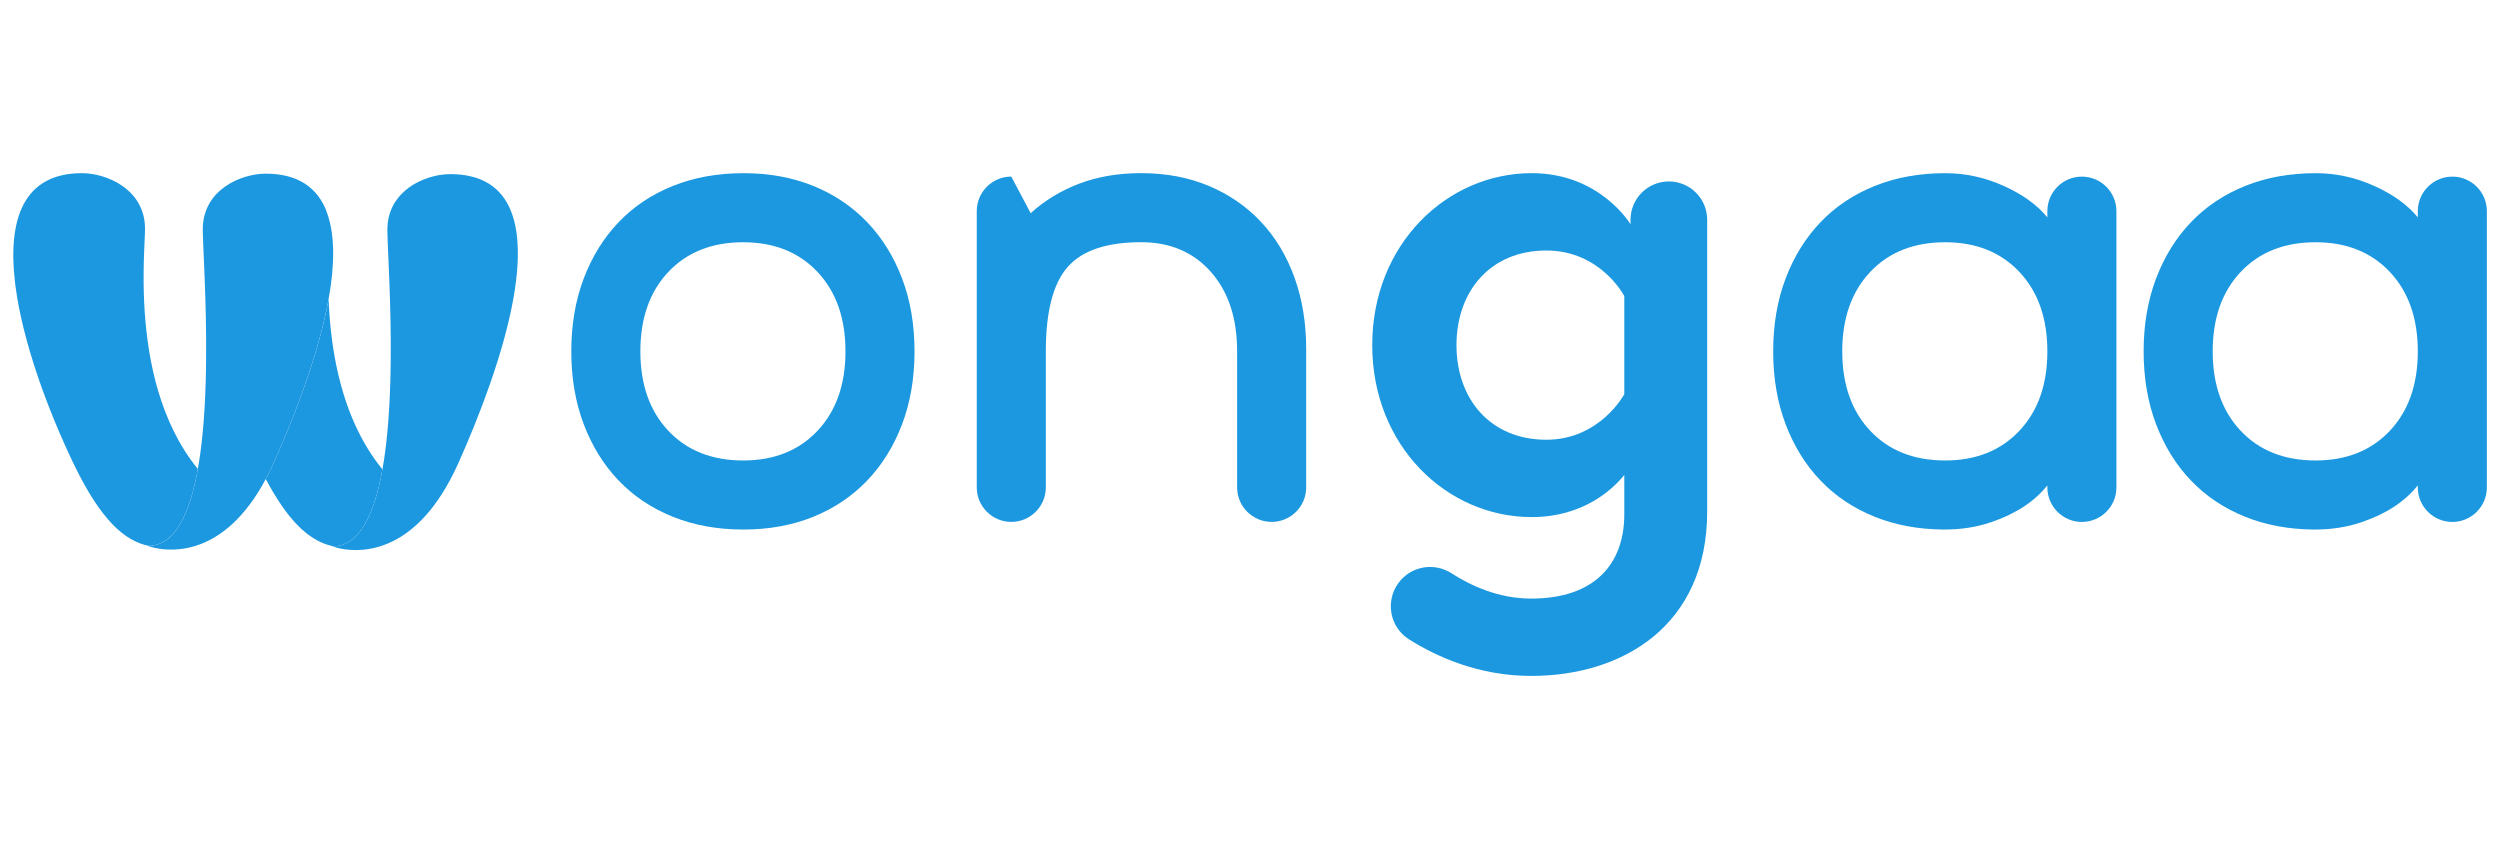 <?xml version="1.0" encoding="UTF-8" standalone="no"?>
<!-- Created with Inkscape (http://www.inkscape.org/) -->

<svg
   width="904"
   height="307"
   viewBox="0 0 239.183 81.227"
   version="1.1"
   id="svg1"
   xml:space="preserve"
   inkscape:version="1.3.2 (091e20e, 2023-11-25, custom)"
   sodipodi:docname="wongaabck.svg"
   xmlns:inkscape="http://www.inkscape.org/namespaces/inkscape"
   xmlns:sodipodi="http://sodipodi.sourceforge.net/DTD/sodipodi-0.dtd"
   xmlns="http://www.w3.org/2000/svg"
   xmlns:svg="http://www.w3.org/2000/svg"><sodipodi:namedview
     id="namedview1"
     pagecolor="#ffffff"
     bordercolor="#666666"
     borderopacity="1.0"
     inkscape:showpageshadow="2"
     inkscape:pageopacity="0.0"
     inkscape:pagecheckerboard="0"
     inkscape:deskcolor="#d1d1d1"
     inkscape:document-units="mm"
     inkscape:zoom="0.97904742"
     inkscape:cx="539.81042"
     inkscape:cy="207.8551"
     inkscape:window-width="2560"
     inkscape:window-height="1334"
     inkscape:window-x="-11"
     inkscape:window-y="-11"
     inkscape:window-maximized="1"
     inkscape:current-layer="layer1" /><defs
     id="defs1"><clipPath
       clipPathUnits="userSpaceOnUse"
       id="clipPath2-6-1-1-1-2"><path
         d="M 0,360 H 360 V 0 H 0 Z"
         transform="translate(-70.996,-188.301)"
         id="path2-7-5-2-21-3" /></clipPath><clipPath
       clipPathUnits="userSpaceOnUse"
       id="clipPath4-4-9-3-4-4"><path
         d="M 0,360 H 360 V 0 H 0 Z"
         transform="translate(-82.444,-158.746)"
         id="path4-3-6-4-41-4" /></clipPath><clipPath
       clipPathUnits="userSpaceOnUse"
       id="clipPath6-9-7-9-4-8"><path
         d="M 0,360 H 360 V 0 H 0 Z"
         transform="translate(-9.982,-195.82)"
         id="path6-0-6-2-4-2" /></clipPath><clipPath
       clipPathUnits="userSpaceOnUse"
       id="clipPath8-5-3-1-1-3"><path
         d="M 0,360 H 360 V 0 H 0 Z"
         transform="translate(-45.773,-157.392)"
         id="path8-1-3-9-9-1" /></clipPath><clipPath
       clipPathUnits="userSpaceOnUse"
       id="clipPath10-3-7-3-76-0"><path
         d="M 0,360 H 360 V 0 H 0 Z"
         transform="translate(-182.761,-194.465)"
         id="path10-6-9-7-4-5" /></clipPath><clipPath
       clipPathUnits="userSpaceOnUse"
       id="clipPath12-1-4-9-54-8"><path
         d="M 0,360 H 360 V 0 H 0 Z"
         transform="translate(-228.206,-210.638)"
         id="path12-3-0-8-5-5" /></clipPath><clipPath
       clipPathUnits="userSpaceOnUse"
       id="clipPath14-8-4-1-7-1"><path
         d="M 0,360 H 360 V 0 H 0 Z"
         transform="translate(-291.83,-194.465)"
         id="path14-3-1-4-5-1" /></clipPath><clipPath
       clipPathUnits="userSpaceOnUse"
       id="clipPath16-3-4-0-8-1"><path
         d="M 0,360 H 360 V 0 H 0 Z"
         transform="translate(-325.447,-194.465)"
         id="path16-6-8-2-3-4" /></clipPath><clipPath
       clipPathUnits="userSpaceOnUse"
       id="clipPath18-3-1-4-4-3"><path
         d="M 0,360 H 360 V 0 H 0 Z"
         transform="translate(-272.052,-199.48)"
         id="path18-2-8-3-07-6" /></clipPath><clipPath
       clipPathUnits="userSpaceOnUse"
       id="clipPath20-8-3-3-0-3"><path
         d="M 0,360 H 360 V 0 H 0 Z"
         transform="translate(-154.086,-197.354)"
         id="path20-5-8-2-8-6" /></clipPath><clipPath
       clipPathUnits="userSpaceOnUse"
       id="clipPath22-8-6-1-64-9"><path
         d="M 0,360 H 360 V 0 H 0 Z"
         transform="translate(-159.355,-183.751)"
         id="path22-7-3-7-9-3" /></clipPath><clipPath
       clipPathUnits="userSpaceOnUse"
       id="clipPath24-0-7-1-5-1"><path
         d="M 0,360 H 360 V 0 H 0 Z"
         transform="translate(-126.002,-200.815)"
         id="path24-4-4-5-0-1" /></clipPath><clipPath
       clipPathUnits="userSpaceOnUse"
       id="clipPath26-5-8-4-9-9"><path
         d="M 0,360 H 360 V 0 H 0 Z"
         transform="translate(-142.476,-183.128)"
         id="path26-8-3-0-05-4" /></clipPath></defs><g
     inkscape:label="Layer 1"
     inkscape:groupmode="layer"
     id="layer1"><g
       id="g3"
       transform="matrix(2.219,0,0,2.219,-188.037,-157.54)"
       style="fill:#1b98e0;opacity:1;fill-opacity:1;stroke:none"><path
         id="path9-9-1-0-8-7"
         d="m 0,0 c 0,-3.009 0.846,-5.413 2.539,-7.209 1.692,-1.797 3.959,-2.695 6.801,-2.695 2.799,0 5.047,0.898 6.739,2.695 1.692,1.796 2.539,4.2 2.539,7.209 0,3.009 -0.847,5.412 -2.539,7.209 C 14.387,9.005 12.139,9.904 9.34,9.904 6.498,9.904 4.231,9.005 2.539,7.209 0.846,5.412 0,3.009 0,0 m -6.269,0 c 0,2.423 0.377,4.628 1.129,6.613 0.753,1.985 1.807,3.688 3.166,5.109 1.357,1.42 2.997,2.518 4.921,3.291 1.921,0.773 4.053,1.16 6.393,1.16 2.34,0 4.461,-0.387 6.362,-1.16 1.902,-0.773 3.532,-1.871 4.89,-3.291 1.358,-1.421 2.413,-3.124 3.166,-5.109 0.752,-1.985 1.128,-4.19 1.128,-6.613 0,-2.424 -0.376,-4.629 -1.128,-6.613 -0.753,-1.986 -1.808,-3.689 -3.166,-5.109 -1.358,-1.421 -2.988,-2.518 -4.89,-3.291 -1.901,-0.772 -4.022,-1.16 -6.362,-1.16 -2.34,0 -4.472,0.388 -6.393,1.16 -1.924,0.773 -3.564,1.87 -4.921,3.291 -1.359,1.42 -2.413,3.123 -3.166,5.109 -0.752,1.984 -1.129,4.189 -1.129,6.613"
         style="fill:#1b98e0;fill-opacity:1;fill-rule:nonzero;stroke:none"
         transform="matrix(0.475,0,0,-0.475,112.349,86.145)"
         clip-path="url(#clipPath10-3-7-3-76-0)" /><path
         id="path11-5-0-2-85-3"
         d="m 0,0 c 2.257,0 4.303,-0.386 6.144,-1.159 1.838,-0.774 3.416,-1.861 4.731,-3.26 1.317,-1.401 2.33,-3.082 3.041,-5.047 0.71,-1.964 1.065,-4.137 1.065,-6.519 v -12.537 c 0,-1.731 -1.403,-3.134 -3.134,-3.134 v 0 c -1.731,0 -3.134,1.403 -3.134,3.134 v 12.349 c 0,3.009 -0.794,5.412 -2.382,7.209 -1.588,1.796 -3.698,2.695 -6.331,2.695 -3.134,0 -5.36,-0.752 -6.676,-2.256 -1.317,-1.504 -1.975,-4.054 -1.975,-7.648 v -12.349 c 0,-1.731 -1.403,-3.134 -3.134,-3.134 -1.731,0 -3.134,1.403 -3.134,3.134 v 25.074 c 0,1.731 1.403,3.135 3.134,3.135 l 1.756,-3.322 c 1.294,1.169 2.778,2.068 4.45,2.695 C -3.908,-0.313 -2.048,0 0,0"
         style="fill:#1b98e0;fill-opacity:1;fill-rule:nonzero;stroke:none"
         transform="matrix(0.475,0,0,-0.475,133.94,78.461)"
         clip-path="url(#clipPath12-1-4-9-54-8)" /><path
         id="path13-5-6-2-0-1"
         d="m 0,0 c 0,-3.009 0.846,-5.413 2.539,-7.209 1.692,-1.797 3.959,-2.695 6.801,-2.695 2.799,0 5.047,0.898 6.739,2.695 1.692,1.796 2.539,4.2 2.539,7.209 0,3.009 -0.847,5.412 -2.539,7.209 C 14.387,9.005 12.139,9.904 9.34,9.904 6.498,9.904 4.231,9.005 2.539,7.209 0.846,5.412 0,3.009 0,0 m -6.269,0 c 0,2.423 0.377,4.628 1.129,6.613 0.753,1.985 1.807,3.688 3.166,5.109 1.357,1.42 2.997,2.518 4.921,3.291 1.921,0.773 4.053,1.16 6.393,1.16 1.839,0 3.614,-0.387 5.328,-1.16 1.713,-0.773 3.03,-1.724 3.95,-2.852 v 0.565 c 0,1.73 1.403,3.134 3.134,3.134 v 0 c 1.731,0 3.134,-1.404 3.134,-3.134 v -25.075 c 0,-1.731 -1.403,-3.134 -3.134,-3.134 v 0 c -1.731,0 -3.134,1.403 -3.134,3.134 v 0.188 c -1.158,-1.459 -2.842,-2.568 -5.057,-3.33 -1.417,-0.488 -2.91,-0.695 -4.409,-0.681 -2.267,0.02 -4.336,0.407 -6.205,1.159 -1.924,0.773 -3.564,1.87 -4.921,3.291 -1.359,1.42 -2.413,3.123 -3.166,5.109 -0.752,1.984 -1.129,4.189 -1.129,6.613"
         style="fill:#1b98e0;fill-opacity:1;fill-rule:nonzero;stroke:none"
         transform="matrix(0.475,0,0,-0.475,164.169,86.145)"
         clip-path="url(#clipPath14-8-4-1-7-1)" /><path
         id="path15-5-0-6-7-3"
         d="m 0,0 c 0,-3.009 0.846,-5.413 2.539,-7.209 1.692,-1.797 3.959,-2.695 6.801,-2.695 2.799,0 5.047,0.898 6.739,2.695 1.692,1.796 2.539,4.2 2.539,7.209 0,3.009 -0.847,5.412 -2.539,7.209 C 14.387,9.005 12.139,9.904 9.34,9.904 6.498,9.904 4.231,9.005 2.539,7.209 0.846,5.412 0,3.009 0,0 m -6.269,0 c 0,2.423 0.377,4.628 1.129,6.613 0.753,1.985 1.807,3.688 3.166,5.109 1.357,1.42 2.997,2.518 4.921,3.291 1.921,0.773 4.053,1.16 6.393,1.16 1.839,0 3.614,-0.387 5.328,-1.16 1.713,-0.773 3.03,-1.724 3.95,-2.852 v 0.565 c 0,1.73 1.403,3.134 3.134,3.134 1.731,0 3.134,-1.404 3.134,-3.134 v -25.075 c 0,-1.731 -1.403,-3.134 -3.134,-3.134 -1.731,0 -3.134,1.403 -3.134,3.134 v 0.188 c -1.158,-1.459 -2.842,-2.568 -5.057,-3.33 -1.417,-0.488 -2.91,-0.695 -4.409,-0.681 -2.267,0.02 -4.336,0.407 -6.205,1.159 -1.924,0.773 -3.564,1.87 -4.921,3.291 -1.359,1.42 -2.413,3.123 -3.166,5.109 -0.752,1.984 -1.129,4.189 -1.129,6.613"
         style="fill:#1b98e0;fill-opacity:1;fill-rule:nonzero;stroke:none"
         transform="matrix(0.475,0,0,-0.475,180.141,86.145)"
         clip-path="url(#clipPath16-3-4-0-8-1)" /><path
         id="path17-6-8-6-0-3"
         d="m 0,0 c 0,0 -2.131,4.137 -7.083,4.137 -5.078,0 -8.15,-3.698 -8.15,-8.588 0,-4.889 3.072,-8.588 8.15,-8.588 4.889,0 7.083,4.137 7.083,4.137 z m -8.399,-20.06 c -7.711,0 -14.481,6.456 -14.481,15.609 0,9.152 6.77,15.609 14.481,15.609 6.205,0 8.964,-4.639 8.964,-4.639 v 0.408 c 0,1.921 1.557,3.479 3.479,3.479 1.921,0 3.479,-1.558 3.479,-3.479 v -26.485 c 0,-10.344 -7.648,-14.919 -15.985,-14.919 -4.767,0 -8.613,1.763 -11.077,3.318 -1.75,1.104 -2.183,3.466 -0.953,5.13 v 0 c 1.123,1.519 3.224,1.888 4.812,0.867 1.755,-1.13 4.278,-2.295 7.218,-2.295 5.83,0 8.462,3.197 8.462,7.648 v 3.573 c -1.002,-1.253 -3.698,-3.824 -8.399,-3.824"
         style="fill:#1b98e0;fill-opacity:1;fill-rule:nonzero;stroke:none"
         transform="matrix(0.475,0,0,-0.475,154.772,83.762)"
         clip-path="url(#clipPath18-3-1-4-4-3)" /><path
         id="path19-6-6-4-2-4"
         d="M 0,0 C 0,-0.002 -0.001,-0.004 -0.001,-0.006 -0.292,-1.251 -0.649,-2.525 -1.051,-3.802 -1.054,-3.811 -1.056,-3.819 -1.059,-3.828 -1.158,-4.142 -1.26,-4.457 -1.364,-4.771 -1.366,-4.777 -1.368,-4.783 -1.37,-4.788 -1.581,-5.424 -1.802,-6.057 -2.03,-6.687 -2.031,-6.69 -2.032,-6.693 -2.033,-6.697 -2.143,-6.999 -2.254,-7.3 -2.367,-7.6 c -0.011,-0.027 -0.021,-0.055 -0.031,-0.083 -0.11,-0.292 -0.222,-0.582 -0.334,-0.871 -0.01,-0.025 -0.02,-0.05 -0.03,-0.075 -0.229,-0.587 -0.463,-1.168 -0.698,-1.738 -0.012,-0.027 -0.023,-0.054 -0.034,-0.081 -0.112,-0.269 -0.224,-0.535 -0.336,-0.799 -0.019,-0.045 -0.037,-0.089 -0.056,-0.133 -0.11,-0.258 -0.221,-0.514 -0.331,-0.767 -0.017,-0.039 -0.034,-0.077 -0.05,-0.115 -0.115,-0.262 -0.23,-0.522 -0.344,-0.777 -0.12,-0.268 -0.241,-0.523 -0.364,-0.771 -0.114,-0.233 -0.229,-0.454 -0.345,-0.672 0.961,-1.807 1.878,-3.125 2.771,-4.069 0.002,-0.001 0.003,-0.003 0.004,-0.004 0.634,-0.67 1.255,-1.15 1.871,-1.485 0.007,-0.004 0.014,-0.008 0.021,-0.011 0.241,-0.13 0.482,-0.237 0.722,-0.325 0.008,-0.002 0.016,-0.005 0.023,-0.008 0.242,-0.087 0.484,-0.153 0.725,-0.202 0,0 0,0 0.001,0 0,0 0,0 0,0 2.403,0.053 3.738,2.989 4.451,6.982 v 0 c -0.226,0.278 -0.441,0.562 -0.647,0.85 -0.016,0.022 -0.031,0.044 -0.047,0.066 -0.194,0.275 -0.379,0.553 -0.556,0.836 -0.013,0.021 -0.027,0.042 -0.04,0.063 -0.943,1.521 -1.649,3.158 -2.173,4.819 -0.01,0.032 -0.02,0.063 -0.03,0.095 -0.092,0.297 -0.179,0.596 -0.261,0.894 -0.01,0.038 -0.021,0.076 -0.031,0.114 -0.082,0.307 -0.159,0.614 -0.231,0.921 -0.004,0.02 -0.009,0.04 -0.014,0.06 C 1.01,-3.894 0.837,-2.906 0.707,-1.943 0.7,-1.89 0.694,-1.838 0.687,-1.785 0.654,-1.528 0.623,-1.274 0.595,-1.021 0.587,-0.945 0.579,-0.869 0.571,-0.793 0.548,-0.563 0.526,-0.334 0.507,-0.108 0.5,-0.028 0.493,0.051 0.487,0.131 0.469,0.361 0.453,0.589 0.439,0.814 0.435,0.878 0.43,0.943 0.426,1.007 0.41,1.29 0.396,1.57 0.385,1.844 0.275,1.239 0.146,0.623 0,0"
         style="fill:#1b98e0;fill-opacity:1;fill-rule:nonzero;stroke:none"
         transform="matrix(0.475,0,0,-0.475,98.725,84.772)"
         clip-path="url(#clipPath20-8-3-3-0-3)" /><path
         id="path21-1-9-0-7-0"
         d="m 0,0 c 0,0.001 0,0.001 0,0.002 0.04,0.224 0.078,0.452 0.114,0.683 0.009,0.053 0.017,0.107 0.025,0.161 0.027,0.18 0.054,0.361 0.079,0.544 0.008,0.061 0.017,0.122 0.025,0.184 0.028,0.21 0.054,0.421 0.08,0.634 0.002,0.025 0.006,0.048 0.008,0.072 0.029,0.243 0.055,0.489 0.08,0.736 0.005,0.049 0.01,0.098 0.014,0.147 0.02,0.198 0.038,0.396 0.055,0.595 0.006,0.067 0.012,0.133 0.017,0.2 0.018,0.208 0.034,0.417 0.05,0.627 0.002,0.039 0.006,0.079 0.008,0.119 0.019,0.254 0.035,0.51 0.051,0.766 0.002,0.039 0.004,0.079 0.006,0.118 0.013,0.215 0.024,0.43 0.035,0.646 0.003,0.067 0.006,0.133 0.009,0.2 0.01,0.206 0.019,0.413 0.027,0.621 0.002,0.049 0.004,0.099 0.006,0.148 0.009,0.26 0.018,0.519 0.025,0.778 0.001,0.023 0.001,0.045 0.002,0.068 0.006,0.232 0.012,0.464 0.016,0.695 0.002,0.066 0.003,0.131 0.004,0.197 0.004,0.203 0.007,0.405 0.01,0.608 0,0.054 0.001,0.109 0.002,0.163 0.005,0.51 0.007,1.015 0.006,1.515 0,0.061 0,0.123 -0.001,0.184 0,0.194 -0.001,0.386 -0.003,0.578 0,0.061 -0.001,0.121 -0.001,0.181 -0.005,0.489 -0.012,0.97 -0.021,1.441 -0.001,0.007 -0.001,0.014 -0.001,0.021 -0.001,0.051 -0.002,0.101 -0.003,0.152 -0.004,0.18 -0.008,0.358 -0.012,0.534 -0.001,0.063 -0.003,0.126 -0.004,0.188 -0.005,0.208 -0.011,0.414 -0.017,0.617 0,0.015 -0.001,0.032 -0.001,0.047 -0.006,0.224 -0.013,0.443 -0.02,0.659 -0.002,0.057 -0.004,0.113 -0.006,0.17 -0.005,0.158 -0.01,0.314 -0.016,0.468 -0.002,0.063 -0.004,0.125 -0.006,0.187 -0.007,0.17 -0.013,0.337 -0.019,0.502 -0.001,0.03 -0.002,0.061 -0.004,0.092 -0.007,0.201 -0.015,0.398 -0.023,0.589 -0.001,0.032 -0.002,0.061 -0.004,0.092 -0.006,0.156 -0.012,0.308 -0.019,0.457 -0.002,0.059 -0.005,0.116 -0.007,0.173 -0.005,0.117 -0.01,0.231 -0.015,0.344 -0.008,0.201 -0.017,0.395 -0.025,0.581 -0.001,0.032 -0.002,0.064 -0.004,0.095 -0.006,0.136 -0.011,0.266 -0.017,0.393 -0.001,0.035 -0.003,0.07 -0.004,0.104 -0.005,0.109 -0.009,0.213 -0.013,0.315 -0.001,0.035 -0.003,0.072 -0.004,0.106 -0.005,0.127 -0.01,0.249 -0.014,0.364 -0.001,0.013 -0.001,0.025 -0.001,0.039 -0.004,0.1 -0.007,0.196 -0.01,0.286 0,0.026 -0.001,0.051 -0.002,0.076 -0.002,0.075 -0.003,0.145 -0.005,0.212 0,0.023 -0.001,0.047 -0.001,0.069 -0.001,0.083 -0.002,0.161 -0.002,0.229 0.004,1.583 0.681,2.745 1.625,3.551 0.405,0.346 0.858,0.626 1.329,0.846 0.157,0.073 0.315,0.139 0.475,0.199 0.478,0.181 0.963,0.302 1.422,0.37 0.258,0.038 0.505,0.056 0.741,0.061 0.044,0.001 0.09,0.006 0.133,0.005 h 10e-4 c 0.013,0 0.026,-10e-4 0.039,-10e-4 0.079,0 0.154,-0.004 0.231,-0.007 0.08,-0.002 0.163,-0.003 0.241,-0.007 0.054,-0.003 0.106,-0.008 0.159,-0.012 0.11,-0.008 0.22,-0.017 0.327,-0.029 0.061,-0.007 0.12,-0.016 0.18,-0.024 0.096,-0.013 0.19,-0.027 0.282,-0.043 0.061,-0.011 0.12,-0.023 0.179,-0.035 0.088,-0.018 0.175,-0.037 0.26,-0.058 C 8.131,26.574 8.188,26.559 8.244,26.544 8.328,26.521 8.409,26.496 8.49,26.471 8.543,26.453 8.596,26.437 8.648,26.418 8.73,26.389 8.81,26.358 8.889,26.326 8.935,26.307 8.982,26.289 9.026,26.27 9.115,26.231 9.2,26.189 9.285,26.146 9.317,26.13 9.35,26.115 9.381,26.098 c 0.115,-0.061 0.227,-0.126 0.334,-0.195 0.01,-0.006 0.018,-0.013 0.027,-0.019 0.097,-0.063 0.191,-0.129 0.282,-0.198 0.031,-0.023 0.059,-0.048 0.089,-0.072 0.068,-0.054 0.135,-0.109 0.199,-0.167 0.033,-0.029 0.064,-0.06 0.096,-0.09 0.058,-0.056 0.116,-0.112 0.172,-0.17 0.031,-0.033 0.061,-0.067 0.092,-0.101 0.053,-0.059 0.105,-0.12 0.155,-0.181 0.028,-0.035 0.056,-0.071 0.084,-0.107 0.05,-0.065 0.098,-0.132 0.145,-0.2 0.024,-0.034 0.049,-0.069 0.072,-0.104 0.05,-0.076 0.097,-0.154 0.144,-0.233 0.017,-0.03 0.035,-0.059 0.052,-0.089 0.058,-0.103 0.112,-0.207 0.164,-0.315 0.004,-0.008 0.009,-0.016 0.013,-0.025 0.041,-0.086 0.078,-0.175 0.116,-0.264 0.003,-0.006 0.006,-0.013 0.009,-0.02 0.063,-0.152 0.124,-0.307 0.178,-0.468 0.009,-0.027 0.016,-0.054 0.025,-0.08 0.034,-0.104 0.066,-0.209 0.095,-0.316 0.01,-0.035 0.019,-0.071 0.028,-0.106 0.027,-0.102 0.052,-0.204 0.076,-0.308 0.008,-0.039 0.016,-0.077 0.024,-0.115 0.023,-0.106 0.043,-0.212 0.062,-0.32 0.007,-0.037 0.013,-0.075 0.019,-0.112 0.019,-0.115 0.036,-0.232 0.052,-0.35 0.004,-0.031 0.008,-0.062 0.012,-0.093 0.017,-0.137 0.031,-0.277 0.043,-0.418 10e-4,-0.012 0.003,-0.023 0.004,-0.035 0.04,-0.48 0.054,-0.98 0.045,-1.497 0,-0.01 0,-0.02 0,-0.03 C 12.286,19.141 12.281,18.98 12.273,18.818 12.272,18.795 12.271,18.773 12.27,18.75 12.262,18.598 12.253,18.444 12.242,18.289 12.24,18.264 12.239,18.239 12.237,18.214 12.225,18.056 12.211,17.897 12.196,17.737 12.194,17.718 12.192,17.698 12.19,17.679 12.173,17.505 12.154,17.33 12.133,17.153 12.132,17.148 12.132,17.143 12.131,17.138 12.063,16.575 11.974,15.998 11.868,15.41 10.986,10.559 8.874,4.999 6.871,0.523 6.64,0.007 6.403,-0.467 6.162,-0.92 2.32,-8.133 -2.645,-7.493 -4.104,-7.117 c -0.001,0.001 -0.001,0.001 -0.002,0.001 -0.053,0.014 -0.101,0.027 -0.145,0.04 -0.002,0 -0.004,10e-4 -0.006,0.002 -0.042,0.012 -0.079,0.023 -0.112,0.033 -0.001,0.001 -0.001,0.001 -0.003,0.001 -0.032,0.011 -0.06,0.02 -0.082,0.028 -0.004,10e-4 -0.006,0.002 -0.01,0.004 -0.022,0.007 -0.037,0.013 -0.047,0.017 -0.007,0.002 -0.013,0.005 -0.013,0.005 0.025,0 0.048,0.003 0.072,0.004 C -2.048,-6.929 -0.714,-3.994 0,0"
         style="fill:#1b98e0;fill-opacity:1;fill-rule:nonzero;stroke:none"
         transform="matrix(0.475,0,0,-0.475,101.228,91.235)"
         clip-path="url(#clipPath22-8-6-1-64-9)" /><path
         id="path23-6-3-5-5-2"
         d="m 0,0 c 0.019,-0.168 0.04,-0.337 0.063,-0.508 0.682,-5.111 2.944,-11.188 5.219,-15.947 0,-0.001 0.001,-0.001 0.001,-0.002 0.139,-0.29 0.276,-0.566 0.413,-0.836 0.031,-0.061 0.061,-0.122 0.092,-0.182 0.134,-0.26 0.268,-0.513 0.4,-0.755 0.019,-0.036 0.038,-0.069 0.058,-0.104 0.121,-0.22 0.242,-0.432 0.362,-0.636 0.024,-0.042 0.049,-0.085 0.073,-0.126 0.132,-0.22 0.262,-0.432 0.392,-0.635 0.025,-0.039 0.049,-0.076 0.074,-0.114 0.124,-0.192 0.248,-0.376 0.37,-0.552 0.011,-0.015 0.022,-0.031 0.032,-0.046 0.131,-0.187 0.262,-0.363 0.392,-0.533 0.024,-0.032 0.049,-0.064 0.074,-0.095 0.263,-0.338 0.524,-0.642 0.783,-0.915 0.02,-0.021 0.04,-0.043 0.061,-0.064 0.129,-0.133 0.258,-0.26 0.386,-0.379 0.012,-0.011 0.023,-0.02 0.034,-0.031 0.126,-0.115 0.251,-0.222 0.376,-0.323 0.01,-0.008 0.02,-0.017 0.03,-0.025 0.13,-0.105 0.26,-0.201 0.39,-0.291 0.014,-0.01 0.028,-0.019 0.042,-0.029 0.263,-0.179 0.523,-0.33 0.784,-0.456 0.012,-0.006 0.024,-0.011 0.036,-0.017 0.265,-0.126 0.529,-0.225 0.793,-0.302 0.006,-0.001 0.011,-0.003 0.017,-0.004 0.134,-0.039 0.268,-0.071 0.402,-0.098 0.001,0 0.001,0 0.001,0 0,0 0,0 10e-4,0 0.143,0.003 0.283,0.018 0.419,0.041 0.01,0.002 0.021,0.003 0.032,0.006 0.277,0.05 0.538,0.142 0.785,0.272 0.005,0.003 0.01,0.006 0.015,0.008 0.117,0.063 0.232,0.136 0.343,0.216 0.008,0.005 0.015,0.01 0.022,0.015 0.23,0.169 0.446,0.373 0.648,0.609 0.009,0.011 0.018,0.022 0.027,0.033 0.094,0.111 0.185,0.23 0.273,0.355 0.006,0.009 0.013,0.017 0.019,0.026 0.186,0.267 0.358,0.565 0.52,0.888 0.012,0.024 0.024,0.049 0.036,0.074 0.072,0.148 0.142,0.301 0.21,0.459 0.006,0.014 0.012,0.028 0.018,0.042 0.074,0.177 0.146,0.36 0.214,0.548 0.006,0.016 0.011,0.032 0.017,0.048 0.06,0.167 0.118,0.338 0.174,0.514 0.012,0.04 0.025,0.081 0.038,0.121 0.055,0.179 0.109,0.362 0.16,0.549 0.004,0.015 0.009,0.03 0.013,0.046 0.056,0.206 0.109,0.417 0.161,0.632 0.009,0.04 0.018,0.082 0.028,0.122 0.041,0.175 0.08,0.353 0.117,0.533 0.012,0.053 0.023,0.107 0.034,0.161 0.044,0.218 0.087,0.439 0.127,0.664 -3.452,4.235 -4.539,9.856 -4.828,14.381 0,0.002 0,0.003 0,0.005 -0.016,0.249 -0.029,0.494 -0.041,0.736 0,0.004 0,0.008 0,0.012 -0.011,0.239 -0.02,0.475 -0.028,0.707 0,0.006 0,0.011 0,0.016 -0.007,0.231 -0.012,0.457 -0.016,0.679 0,0.006 0,0.013 0,0.02 -0.004,0.22 -0.006,0.437 -0.007,0.648 0,0.007 0,0.013 0,0.02 0,0.212 0.001,0.419 0.002,0.62 0,0.004 0,0.009 0,0.013 0.013,1.414 0.078,2.566 0.109,3.328 0,0.009 10e-4,0.019 10e-4,0.028 0.004,0.083 0.006,0.158 0.008,0.232 10e-4,0.027 0.003,0.059 0.003,0.086 0.003,0.094 0.005,0.179 0.005,0.254 0.001,0.452 -0.053,0.87 -0.153,1.256 -0.149,0.578 -0.401,1.083 -0.724,1.52 C 10.609,7.974 10.215,8.342 9.783,8.647 9.495,8.85 9.19,9.025 8.877,9.173 8.564,9.321 8.243,9.442 7.924,9.538 7.605,9.634 7.288,9.705 6.983,9.752 6.677,9.799 6.382,9.822 6.108,9.822 0.708,9.836 -0.633,5.548 0,0"
         style="fill:#1b98e0;fill-opacity:1;fill-rule:nonzero;stroke:none"
         transform="matrix(0.475,0,0,-0.475,85.382,83.128)"
         clip-path="url(#clipPath24-0-7-1-5-1)" /><path
         id="path25-1-9-2-7-9"
         d="M 0,0 C -0.011,-0.054 -0.022,-0.107 -0.033,-0.161 -0.071,-0.341 -0.11,-0.519 -0.151,-0.693 -0.16,-0.734 -0.17,-0.775 -0.179,-0.816 -0.23,-1.031 -0.284,-1.242 -0.34,-1.448 -0.344,-1.463 -0.348,-1.478 -0.353,-1.494 -0.404,-1.681 -0.458,-1.863 -0.513,-2.042 -0.526,-2.083 -0.539,-2.123 -0.551,-2.164 -0.607,-2.339 -0.665,-2.511 -0.725,-2.678 -0.73,-2.693 -0.736,-2.71 -0.741,-2.725 -0.81,-2.914 -0.882,-3.097 -0.956,-3.273 -0.962,-3.288 -0.968,-3.301 -0.974,-3.315 -1.042,-3.474 -1.112,-3.627 -1.184,-3.775 -1.196,-3.8 -1.208,-3.824 -1.22,-3.849 -1.381,-4.172 -1.554,-4.469 -1.74,-4.736 -1.746,-4.745 -1.752,-4.754 -1.759,-4.763 -1.847,-4.888 -1.938,-5.006 -2.031,-5.118 -2.041,-5.128 -2.05,-5.14 -2.059,-5.15 -2.261,-5.387 -2.477,-5.591 -2.706,-5.759 -2.714,-5.765 -2.721,-5.77 -2.729,-5.775 -2.84,-5.855 -2.954,-5.927 -3.072,-5.99 -3.077,-5.993 -3.082,-5.996 -3.087,-5.998 -3.334,-6.129 -3.595,-6.22 -3.872,-6.271 -3.883,-6.273 -3.893,-6.275 -3.904,-6.277 -4.04,-6.3 -4.18,-6.315 -4.323,-6.318 c -10e-4,0 -10e-4,0 -10e-4,0 -0.025,-0.001 -0.048,-0.004 -0.073,-0.004 0,0 0.007,-0.003 0.019,-0.007 0.006,-0.002 0.018,-0.007 0.028,-0.01 0.008,-0.003 0.014,-0.006 0.024,-0.009 0.021,-0.007 0.047,-0.016 0.076,-0.025 0.003,-10e-4 0.006,-0.002 0.009,-0.003 0.032,-0.01 0.068,-0.022 0.108,-0.033 0.004,-0.001 0.007,-0.002 0.01,-0.003 0.043,-0.013 0.09,-0.026 0.142,-0.039 0.002,-0.001 0.003,-0.001 0.005,-0.001 0.053,-0.014 0.112,-0.028 0.174,-0.042 10e-4,-0.001 10e-4,-0.001 10e-4,-0.001 1.649,-0.37 6.391,-0.707 10.09,6.24 0.116,0.217 0.231,0.441 0.345,0.671 0.123,0.251 0.245,0.504 0.365,0.772 0.114,0.255 0.229,0.515 0.343,0.777 0.017,0.038 0.034,0.076 0.05,0.114 0.111,0.253 0.221,0.509 0.332,0.768 0.018,0.044 0.037,0.088 0.056,0.132 0.112,0.264 0.224,0.531 0.336,0.8 0.011,0.027 0.022,0.054 0.033,0.081 0.236,0.57 0.47,1.15 0.699,1.738 0.01,0.025 0.02,0.05 0.029,0.075 0.113,0.288 0.224,0.579 0.334,0.871 0.011,0.028 0.021,0.055 0.032,0.083 0.112,0.3 0.224,0.601 0.333,0.903 10e-4,0.003 0.003,0.006 0.004,0.01 0.228,0.629 0.449,1.263 0.66,1.898 10e-4,0.006 0.003,0.012 0.005,0.017 0.105,0.315 0.206,0.629 0.305,0.944 0.003,0.008 0.006,0.017 0.008,0.025 0.402,1.277 0.759,2.552 1.05,3.797 10e-4,0.002 10e-4,0.004 0.002,0.006 0.145,0.623 0.275,1.24 0.385,1.845 0.552,3.042 0.606,5.791 -0.141,7.834 -0.047,0.128 -0.086,0.263 -0.139,0.385 -0.002,0.004 -0.004,0.008 -0.006,0.012 -0.035,0.08 -0.073,0.156 -0.111,0.233 -0.021,0.044 -0.041,0.09 -0.064,0.133 -0.018,0.036 -0.04,0.07 -0.059,0.106 -0.536,0.981 -1.321,1.738 -2.41,2.195 C 9.05,26.976 9.035,26.982 9.02,26.988 8.915,27.032 8.806,27.072 8.694,27.109 8.667,27.119 8.64,27.128 8.612,27.136 8.511,27.169 8.407,27.199 8.301,27.227 8.264,27.236 8.227,27.246 8.189,27.256 8.089,27.28 7.986,27.301 7.882,27.322 7.838,27.33 7.794,27.34 7.748,27.348 7.646,27.365 7.541,27.38 7.436,27.394 7.386,27.4 7.338,27.408 7.287,27.414 7.176,27.426 7.062,27.435 6.947,27.443 6.9,27.446 6.854,27.451 6.806,27.454 6.725,27.458 6.64,27.459 6.557,27.461 c -0.072,0.002 -0.142,0.006 -0.215,0.007 -0.014,0 -0.026,0.001 -0.04,0.001 -0.043,0 -0.09,-0.004 -0.134,-0.005 C 5.792,27.455 5.384,27.41 4.961,27.316 4.646,27.247 4.324,27.153 4.005,27.033 3.368,26.793 2.741,26.448 2.202,25.988 1.932,25.757 1.684,25.498 1.467,25.208 1.142,24.773 0.888,24.269 0.735,23.692 0.634,23.307 0.578,22.889 0.577,22.436 v 0 c -0.001,-0.067 0,-0.144 0.001,-0.226 0.001,-0.025 0.001,-0.052 0.002,-0.077 0.001,-0.064 0.003,-0.13 0.005,-0.201 0,-0.029 0.001,-0.057 0.002,-0.087 0.002,-0.083 0.005,-0.171 0.009,-0.263 0,-0.021 0.001,-0.04 0.002,-0.062 C 0.602,21.41 0.606,21.293 0.611,21.171 0.613,21.124 0.615,21.074 0.617,21.025 0.62,20.941 0.624,20.856 0.627,20.767 0.63,20.714 0.632,20.66 0.634,20.605 0.638,20.518 0.642,20.428 0.646,20.337 0.654,20.134 0.663,19.924 0.673,19.702 0.674,19.688 0.674,19.674 0.675,19.66 0.682,19.503 0.689,19.341 0.696,19.175 0.697,19.144 0.698,19.113 0.7,19.082 c 0.007,-0.179 0.015,-0.363 0.022,-0.551 0.001,-0.005 0.001,-0.009 0.001,-0.014 0.008,-0.201 0.016,-0.406 0.024,-0.618 0.001,-0.013 0.001,-0.027 0.002,-0.04 0.007,-0.183 0.014,-0.37 0.021,-0.561 0.001,-0.046 0.003,-0.092 0.005,-0.139 0.006,-0.181 0.012,-0.365 0.019,-0.552 0.001,-0.031 0.002,-0.062 0.003,-0.094 0.007,-0.225 0.014,-0.453 0.021,-0.686 0,-0.002 0,-0.005 0,-0.008 0.006,-0.216 0.012,-0.436 0.017,-0.658 0.002,-0.055 0.003,-0.111 0.004,-0.166 0.005,-0.185 0.009,-0.373 0.013,-0.562 0.001,-0.046 0.002,-0.091 0.003,-0.137 0,-0.004 0,-0.009 0,-0.014 0.009,-0.477 0.016,-0.965 0.021,-1.46 0.001,-0.05 0.001,-0.099 0.001,-0.149 0.002,-0.202 0.003,-0.405 0.004,-0.609 0,-0.056 0,-0.111 0,-0.167 0.002,-0.503 0,-1.012 -0.006,-1.525 C 0.874,10.322 0.874,10.273 0.873,10.223 0.871,10.013 0.867,9.803 0.863,9.592 0.862,9.534 0.861,9.476 0.86,9.418 0.855,9.178 0.85,8.938 0.843,8.698 0.843,8.682 0.842,8.665 0.842,8.649 0.834,8.386 0.826,8.124 0.816,7.861 0.814,7.819 0.812,7.776 0.811,7.733 0.803,7.518 0.793,7.303 0.783,7.089 0.78,7.028 0.778,6.967 0.775,6.907 0.764,6.683 0.752,6.459 0.739,6.236 0.737,6.204 0.735,6.172 0.733,6.139 0.718,5.879 0.701,5.621 0.683,5.363 0.68,5.33 0.678,5.297 0.675,5.264 0.659,5.046 0.642,4.829 0.624,4.612 0.619,4.552 0.614,4.492 0.609,4.432 0.591,4.227 0.572,4.022 0.552,3.819 0.548,3.774 0.543,3.728 0.539,3.683 0.514,3.434 0.487,3.187 0.459,2.943 0.456,2.922 0.453,2.901 0.451,2.879 0.425,2.663 0.398,2.449 0.37,2.236 0.362,2.176 0.354,2.117 0.346,2.057 0.32,1.872 0.293,1.688 0.266,1.507 0.258,1.455 0.25,1.403 0.242,1.351 0.169,0.887 0.089,0.437 0,0"
         style="fill:#1b98e0;fill-opacity:1;fill-rule:nonzero;stroke:none"
         transform="matrix(0.475,0,0,-0.475,93.209,91.531)"
         clip-path="url(#clipPath26-5-8-4-9-9)" /></g></g></svg>